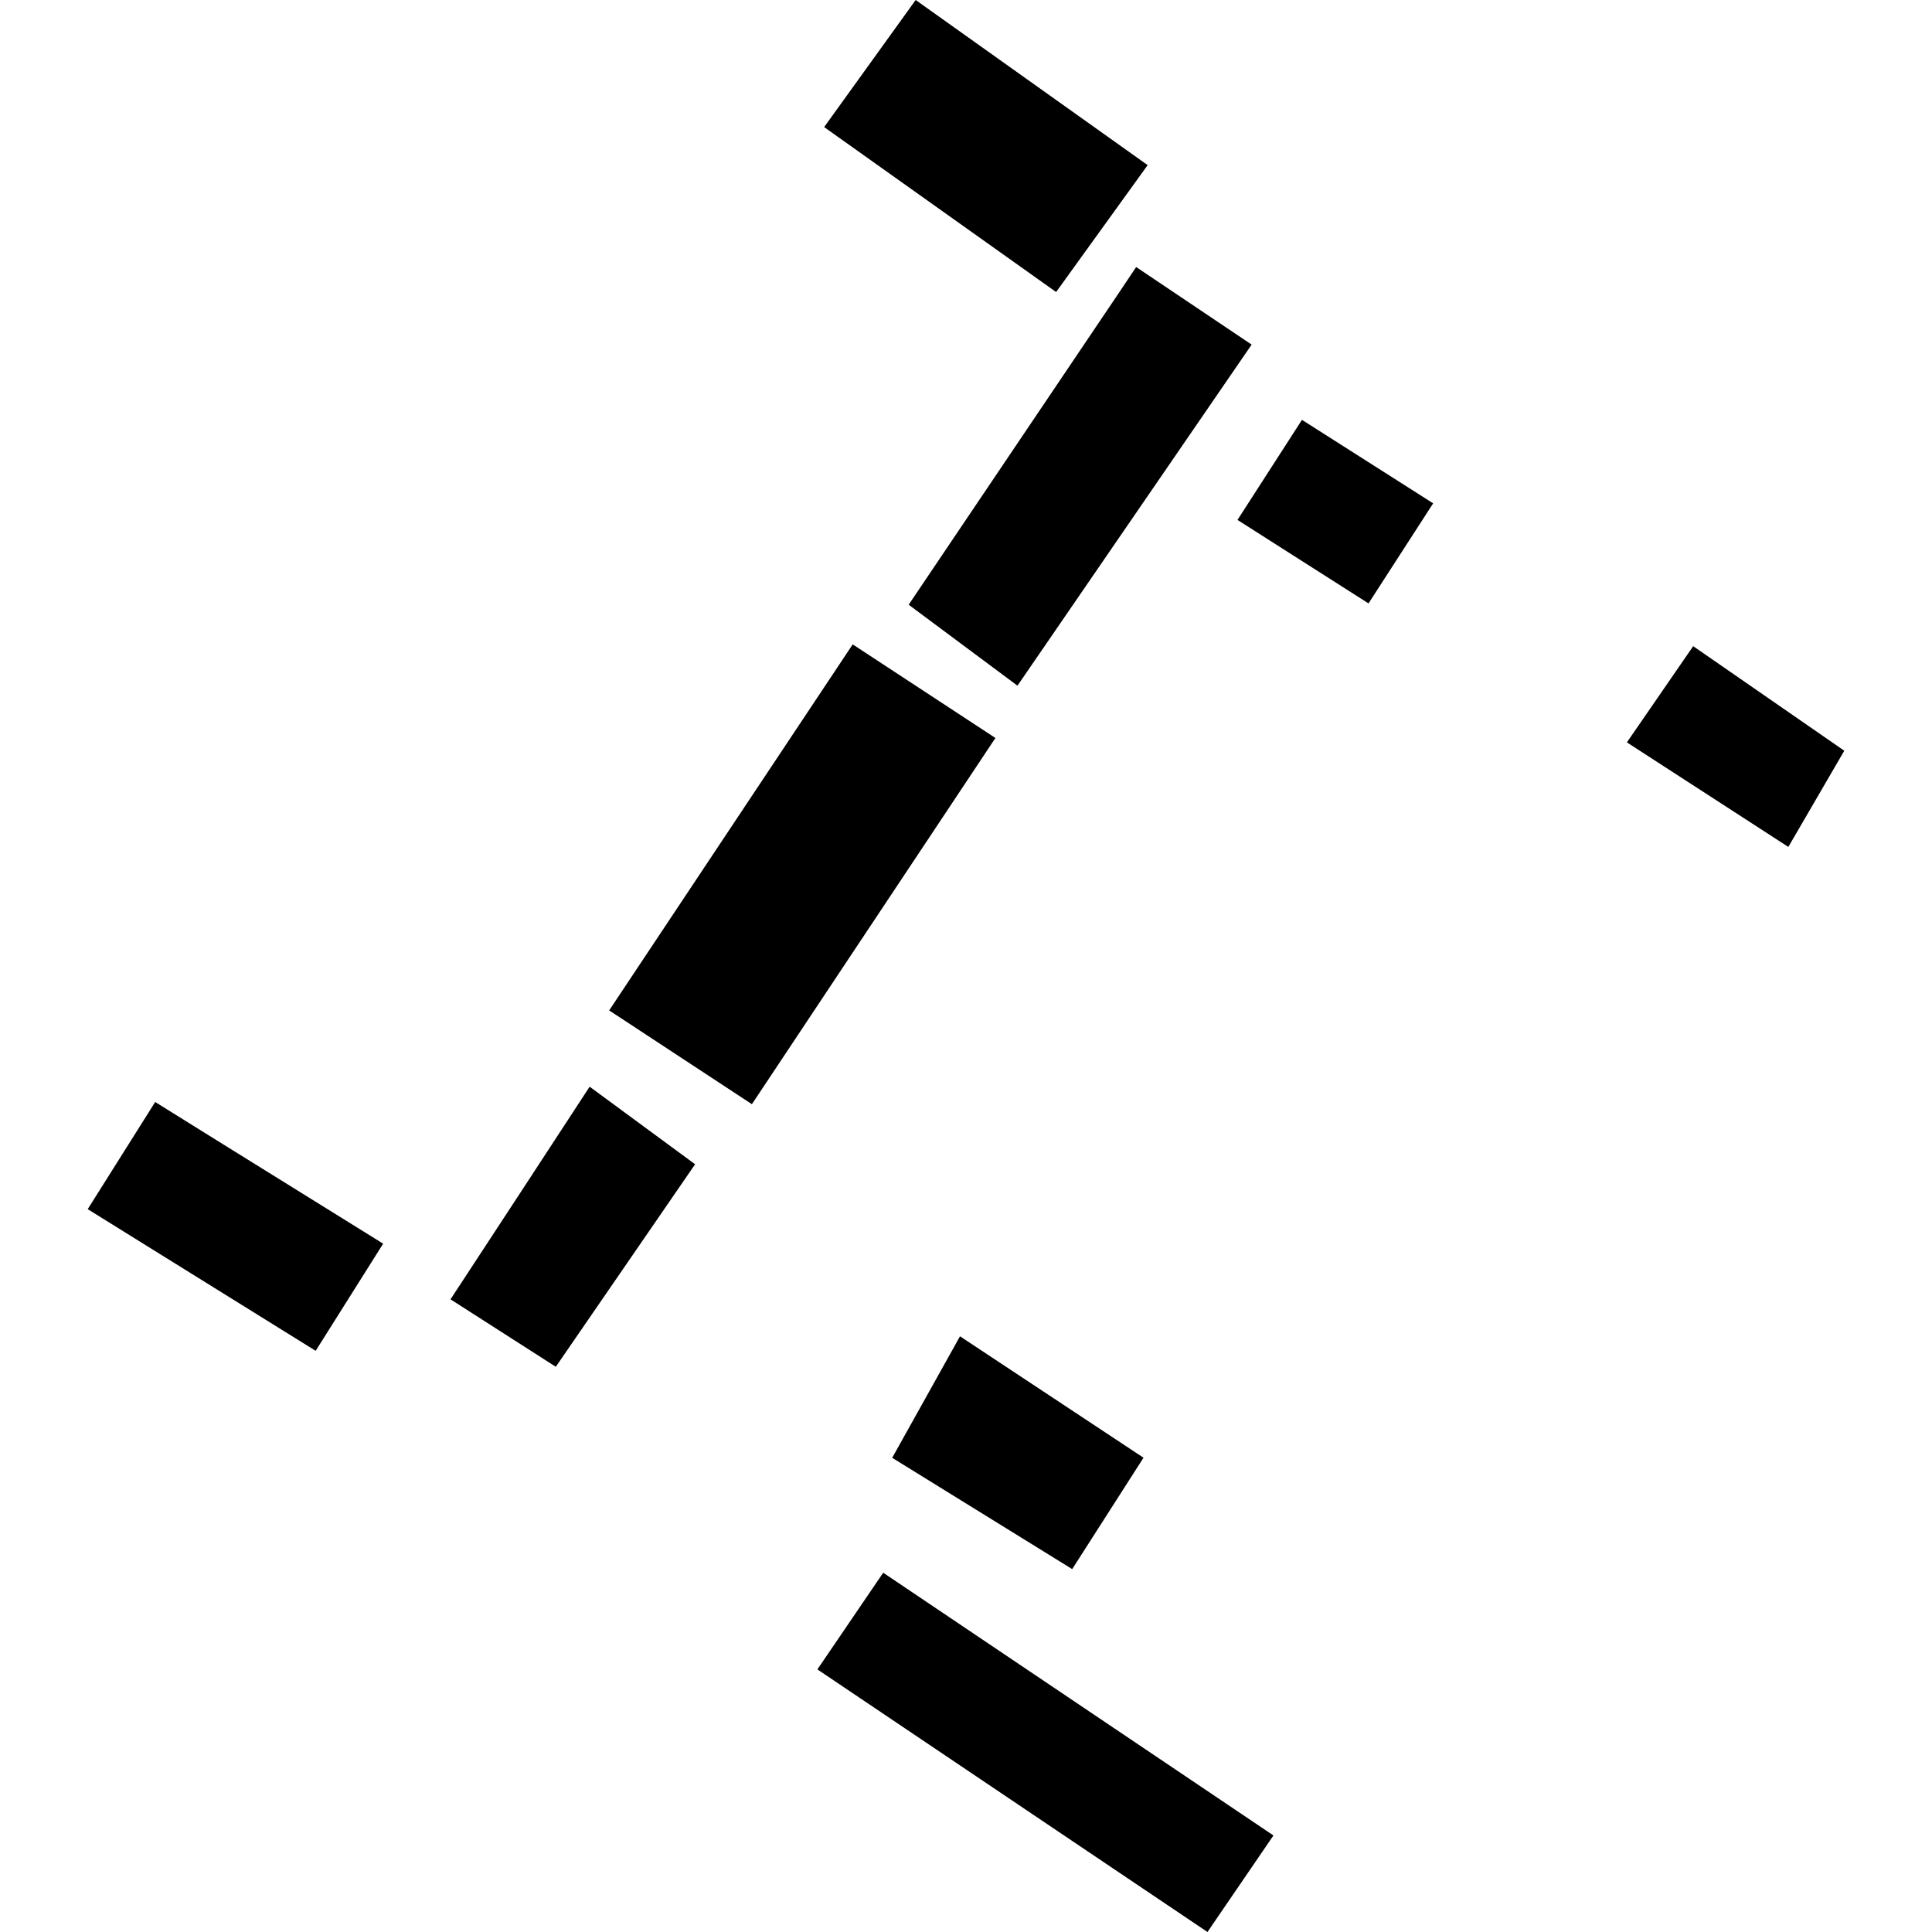 <?xml version="1.0" encoding="utf-8" standalone="no"?>
<!DOCTYPE svg PUBLIC "-//W3C//DTD SVG 1.1//EN"
  "http://www.w3.org/Graphics/SVG/1.1/DTD/svg11.dtd">
<!-- Created with matplotlib (https://matplotlib.org/) -->
<svg height="288pt" version="1.1" viewBox="0 0 288 288" width="288pt" xmlns="http://www.w3.org/2000/svg" xmlns:xlink="http://www.w3.org/1999/xlink">
 <defs>
  <style type="text/css">
*{stroke-linecap:butt;stroke-linejoin:round;}
  </style>
 </defs>
 <g id="figure_1">
  <g id="patch_1">
   <path d="M 0 288 
L 288 288 
L 288 0 
L 0 0 
z
" style="fill:none;opacity:0;"/>
  </g>
  <g id="axes_1">
   <g id="PatchCollection_1">
    <path clip-path="url(#p50034df08f)" d="M 127.11 96.057 
L 148.386 110.01 
L 112.084 164.6 
L 90.808 150.621 
L 127.11 96.057 
"/>
    <path clip-path="url(#p50034df08f)" d="M 135.453 90.144 
L 151.672 102.212 
L 186.58 51.371 
L 169.365 39.806 
L 166.875 43.529 
L 135.453 90.144 
"/>
    <path clip-path="url(#p50034df08f)" d="M 122.854 18.943 
L 157.434 43.532 
L 171.079 24.614 
L 136.498 0 
L 122.854 18.943 
"/>
    <path clip-path="url(#p50034df08f)" d="M 87.897 161.991 
L 103.618 173.556 
L 82.852 203.744 
L 67.157 193.688 
L 77.539 177.839 
L 87.897 161.991 
"/>
    <path clip-path="url(#p50034df08f)" d="M 143.106 199.2 
L 170.461 217.301 
L 159.83 233.904 
L 132.998 217.312 
L 143.106 199.2 
"/>
    <path clip-path="url(#p50034df08f)" d="M 23.134 164.273 
L 31.854 169.703 
L 57.116 185.391 
L 47.057 201.365 
L 13.075 180.247 
L 23.134 164.273 
"/>
    <path clip-path="url(#p50034df08f)" d="M 131.658 234.441 
L 189.831 273.61 
L 179.996 288 
L 121.848 248.855 
L 131.658 234.441 
"/>
    <path clip-path="url(#p50034df08f)" d="M 194.081 62.586 
L 213.638 75.031 
L 204.002 89.949 
L 184.47 77.504 
L 194.081 62.586 
"/>
    <path clip-path="url(#p50034df08f)" d="M 252.402 96.323 
L 274.925 111.911 
L 266.584 126.25 
L 242.518 110.663 
L 252.402 96.323 
"/>
   </g>
  </g>
 </g>
 <defs>
  <clipPath id="p50034df08f">
   <rect height="288" width="261.849" x="13.075" y="0"/>
  </clipPath>
 </defs>
</svg>
